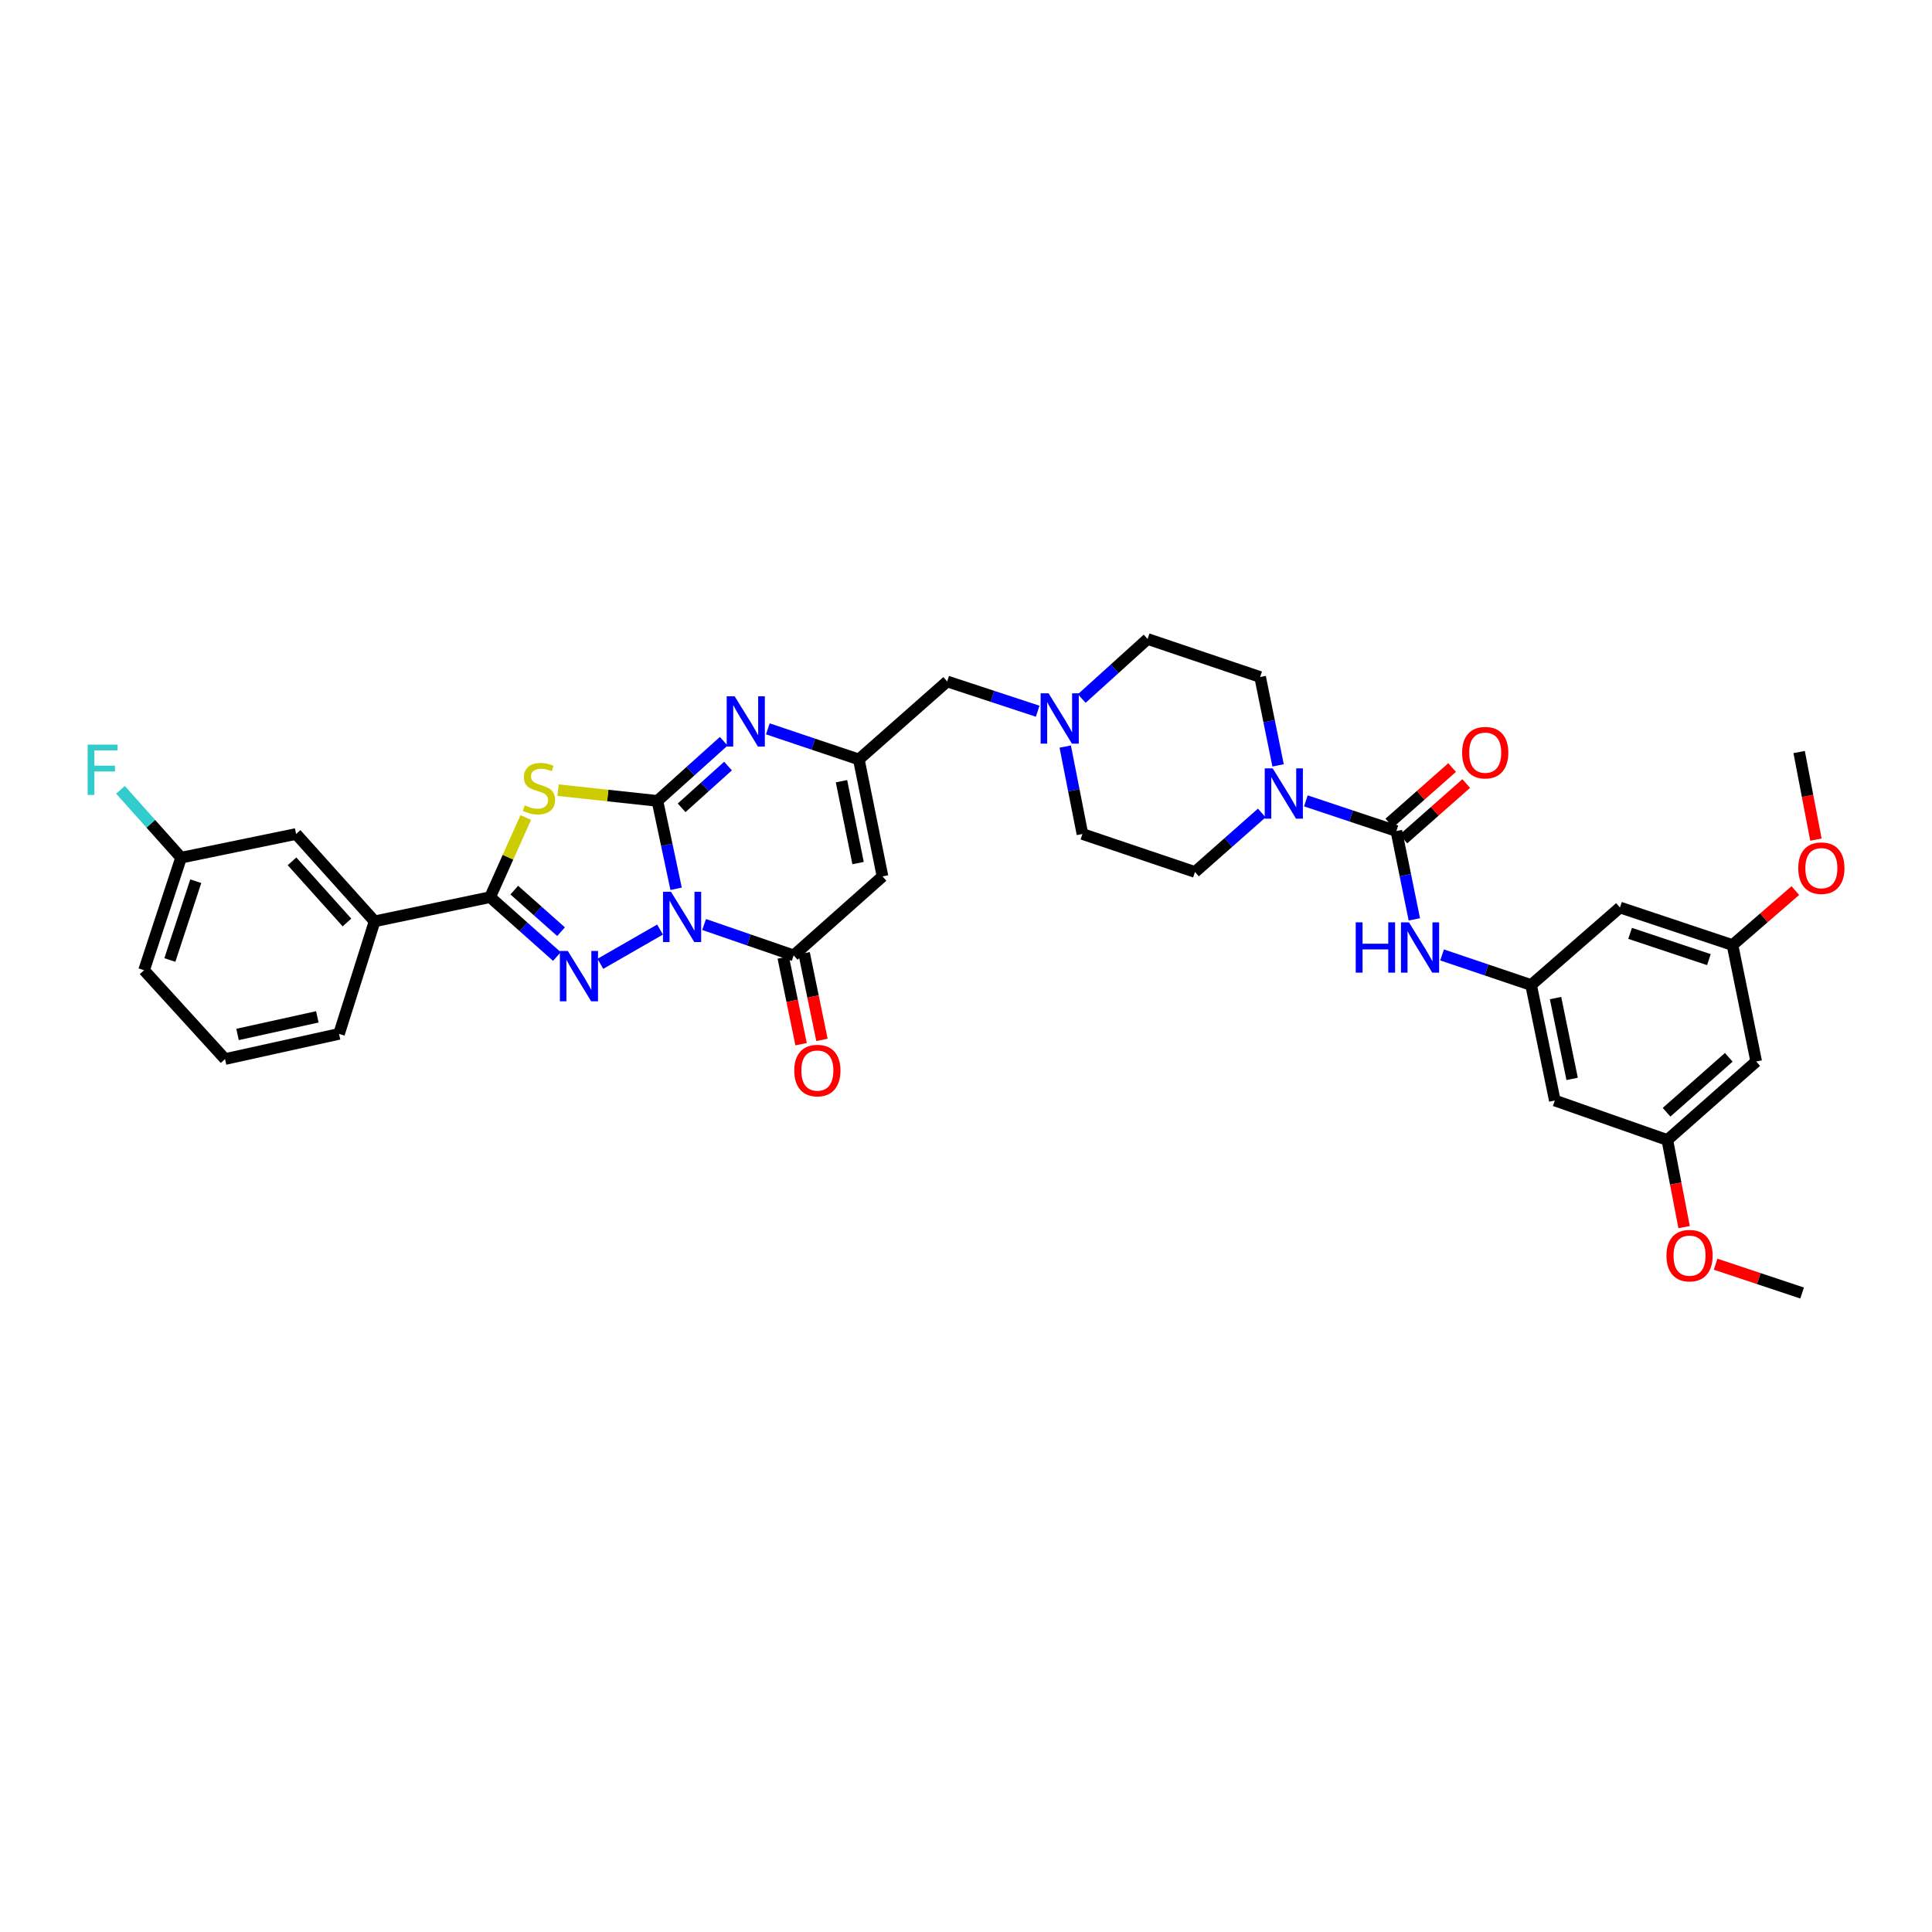 <?xml version='1.0' encoding='iso-8859-1'?>
<svg version='1.1' baseProfile='full'
              xmlns='http://www.w3.org/2000/svg'
                      xmlns:rdkit='http://www.rdkit.org/xml'
                      xmlns:xlink='http://www.w3.org/1999/xlink'
                  xml:space='preserve'
width='1000px' height='1000px' viewBox='0 0 1000 1000'>
<!-- END OF HEADER -->
<rect style='opacity:1.0;fill:#FFFFFF;stroke:none' width='1000' height='1000' x='0' y='0'> </rect>
<path class='bond-0' d='M 349.955,460.036 L 345.121,437.29' style='fill:none;fill-rule:evenodd;stroke:#0000FF;stroke-width:6px;stroke-linecap:butt;stroke-linejoin:miter;stroke-opacity:1' />
<path class='bond-0' d='M 345.121,437.29 L 340.287,414.543' style='fill:none;fill-rule:evenodd;stroke:#000000;stroke-width:6px;stroke-linecap:butt;stroke-linejoin:miter;stroke-opacity:1' />
<path class='bond-1' d='M 341.635,481.141 L 310.742,498.877' style='fill:none;fill-rule:evenodd;stroke:#0000FF;stroke-width:6px;stroke-linecap:butt;stroke-linejoin:miter;stroke-opacity:1' />
<path class='bond-4' d='M 364.449,478.521 L 387.628,486.515' style='fill:none;fill-rule:evenodd;stroke:#0000FF;stroke-width:6px;stroke-linecap:butt;stroke-linejoin:miter;stroke-opacity:1' />
<path class='bond-4' d='M 387.628,486.515 L 410.807,494.508' style='fill:none;fill-rule:evenodd;stroke:#000000;stroke-width:6px;stroke-linecap:butt;stroke-linejoin:miter;stroke-opacity:1' />
<path class='bond-2' d='M 340.287,414.543 L 314.568,411.762' style='fill:none;fill-rule:evenodd;stroke:#000000;stroke-width:6px;stroke-linecap:butt;stroke-linejoin:miter;stroke-opacity:1' />
<path class='bond-2' d='M 314.568,411.762 L 288.85,408.981' style='fill:none;fill-rule:evenodd;stroke:#CCCC00;stroke-width:6px;stroke-linecap:butt;stroke-linejoin:miter;stroke-opacity:1' />
<path class='bond-5' d='M 340.287,414.543 L 357.442,399.11' style='fill:none;fill-rule:evenodd;stroke:#000000;stroke-width:6px;stroke-linecap:butt;stroke-linejoin:miter;stroke-opacity:1' />
<path class='bond-5' d='M 357.442,399.11 L 374.598,383.677' style='fill:none;fill-rule:evenodd;stroke:#0000FF;stroke-width:6px;stroke-linecap:butt;stroke-linejoin:miter;stroke-opacity:1' />
<path class='bond-5' d='M 352.812,418.115 L 364.821,407.312' style='fill:none;fill-rule:evenodd;stroke:#000000;stroke-width:6px;stroke-linecap:butt;stroke-linejoin:miter;stroke-opacity:1' />
<path class='bond-5' d='M 364.821,407.312 L 376.83,396.509' style='fill:none;fill-rule:evenodd;stroke:#0000FF;stroke-width:6px;stroke-linecap:butt;stroke-linejoin:miter;stroke-opacity:1' />
<path class='bond-3' d='M 288.246,495.094 L 270.962,479.727' style='fill:none;fill-rule:evenodd;stroke:#0000FF;stroke-width:6px;stroke-linecap:butt;stroke-linejoin:miter;stroke-opacity:1' />
<path class='bond-3' d='M 270.962,479.727 L 253.678,464.36' style='fill:none;fill-rule:evenodd;stroke:#000000;stroke-width:6px;stroke-linecap:butt;stroke-linejoin:miter;stroke-opacity:1' />
<path class='bond-3' d='M 290.391,482.239 L 278.292,471.482' style='fill:none;fill-rule:evenodd;stroke:#0000FF;stroke-width:6px;stroke-linecap:butt;stroke-linejoin:miter;stroke-opacity:1' />
<path class='bond-3' d='M 278.292,471.482 L 266.193,460.725' style='fill:none;fill-rule:evenodd;stroke:#000000;stroke-width:6px;stroke-linecap:butt;stroke-linejoin:miter;stroke-opacity:1' />
<path class='bond-36' d='M 272.14,423.138 L 262.909,443.749' style='fill:none;fill-rule:evenodd;stroke:#CCCC00;stroke-width:6px;stroke-linecap:butt;stroke-linejoin:miter;stroke-opacity:1' />
<path class='bond-36' d='M 262.909,443.749 L 253.678,464.36' style='fill:none;fill-rule:evenodd;stroke:#000000;stroke-width:6px;stroke-linecap:butt;stroke-linejoin:miter;stroke-opacity:1' />
<path class='bond-12' d='M 253.678,464.36 L 193.889,476.881' style='fill:none;fill-rule:evenodd;stroke:#000000;stroke-width:6px;stroke-linecap:butt;stroke-linejoin:miter;stroke-opacity:1' />
<path class='bond-6' d='M 410.807,494.508 L 456.787,453.628' style='fill:none;fill-rule:evenodd;stroke:#000000;stroke-width:6px;stroke-linecap:butt;stroke-linejoin:miter;stroke-opacity:1' />
<path class='bond-14' d='M 405.405,495.621 L 410.022,518.047' style='fill:none;fill-rule:evenodd;stroke:#000000;stroke-width:6px;stroke-linecap:butt;stroke-linejoin:miter;stroke-opacity:1' />
<path class='bond-14' d='M 410.022,518.047 L 414.639,540.473' style='fill:none;fill-rule:evenodd;stroke:#FF0000;stroke-width:6px;stroke-linecap:butt;stroke-linejoin:miter;stroke-opacity:1' />
<path class='bond-14' d='M 416.21,493.396 L 420.827,515.822' style='fill:none;fill-rule:evenodd;stroke:#000000;stroke-width:6px;stroke-linecap:butt;stroke-linejoin:miter;stroke-opacity:1' />
<path class='bond-14' d='M 420.827,515.822 L 425.445,538.249' style='fill:none;fill-rule:evenodd;stroke:#FF0000;stroke-width:6px;stroke-linecap:butt;stroke-linejoin:miter;stroke-opacity:1' />
<path class='bond-37' d='M 397.427,377.249 L 420.978,385.164' style='fill:none;fill-rule:evenodd;stroke:#0000FF;stroke-width:6px;stroke-linecap:butt;stroke-linejoin:miter;stroke-opacity:1' />
<path class='bond-37' d='M 420.978,385.164 L 444.529,393.079' style='fill:none;fill-rule:evenodd;stroke:#000000;stroke-width:6px;stroke-linecap:butt;stroke-linejoin:miter;stroke-opacity:1' />
<path class='bond-8' d='M 456.787,453.628 L 444.529,393.079' style='fill:none;fill-rule:evenodd;stroke:#000000;stroke-width:6px;stroke-linecap:butt;stroke-linejoin:miter;stroke-opacity:1' />
<path class='bond-8' d='M 444.136,446.735 L 435.555,404.351' style='fill:none;fill-rule:evenodd;stroke:#000000;stroke-width:6px;stroke-linecap:butt;stroke-linejoin:miter;stroke-opacity:1' />
<path class='bond-7' d='M 722.756,430.135 L 699.332,422.328' style='fill:none;fill-rule:evenodd;stroke:#000000;stroke-width:6px;stroke-linecap:butt;stroke-linejoin:miter;stroke-opacity:1' />
<path class='bond-7' d='M 699.332,422.328 L 675.909,414.521' style='fill:none;fill-rule:evenodd;stroke:#0000FF;stroke-width:6px;stroke-linecap:butt;stroke-linejoin:miter;stroke-opacity:1' />
<path class='bond-10' d='M 722.756,430.135 L 727.407,453' style='fill:none;fill-rule:evenodd;stroke:#000000;stroke-width:6px;stroke-linecap:butt;stroke-linejoin:miter;stroke-opacity:1' />
<path class='bond-10' d='M 727.407,453 L 732.059,475.864' style='fill:none;fill-rule:evenodd;stroke:#0000FF;stroke-width:6px;stroke-linecap:butt;stroke-linejoin:miter;stroke-opacity:1' />
<path class='bond-15' d='M 726.408,434.269 L 742.658,419.912' style='fill:none;fill-rule:evenodd;stroke:#000000;stroke-width:6px;stroke-linecap:butt;stroke-linejoin:miter;stroke-opacity:1' />
<path class='bond-15' d='M 742.658,419.912 L 758.909,405.555' style='fill:none;fill-rule:evenodd;stroke:#FF0000;stroke-width:6px;stroke-linecap:butt;stroke-linejoin:miter;stroke-opacity:1' />
<path class='bond-15' d='M 719.104,426.002 L 735.354,411.644' style='fill:none;fill-rule:evenodd;stroke:#000000;stroke-width:6px;stroke-linecap:butt;stroke-linejoin:miter;stroke-opacity:1' />
<path class='bond-15' d='M 735.354,411.644 L 751.604,397.287' style='fill:none;fill-rule:evenodd;stroke:#FF0000;stroke-width:6px;stroke-linecap:butt;stroke-linejoin:miter;stroke-opacity:1' />
<path class='bond-16' d='M 444.529,393.079 L 490.258,352.714' style='fill:none;fill-rule:evenodd;stroke:#000000;stroke-width:6px;stroke-linecap:butt;stroke-linejoin:miter;stroke-opacity:1' />
<path class='bond-9' d='M 653.092,420.796 L 635.806,436.066' style='fill:none;fill-rule:evenodd;stroke:#0000FF;stroke-width:6px;stroke-linecap:butt;stroke-linejoin:miter;stroke-opacity:1' />
<path class='bond-9' d='M 635.806,436.066 L 618.52,451.336' style='fill:none;fill-rule:evenodd;stroke:#000000;stroke-width:6px;stroke-linecap:butt;stroke-linejoin:miter;stroke-opacity:1' />
<path class='bond-39' d='M 661.541,396.162 L 656.891,373.289' style='fill:none;fill-rule:evenodd;stroke:#0000FF;stroke-width:6px;stroke-linecap:butt;stroke-linejoin:miter;stroke-opacity:1' />
<path class='bond-39' d='M 656.891,373.289 L 652.242,350.415' style='fill:none;fill-rule:evenodd;stroke:#000000;stroke-width:6px;stroke-linecap:butt;stroke-linejoin:miter;stroke-opacity:1' />
<path class='bond-11' d='M 746.411,494.269 L 769.454,502.056' style='fill:none;fill-rule:evenodd;stroke:#0000FF;stroke-width:6px;stroke-linecap:butt;stroke-linejoin:miter;stroke-opacity:1' />
<path class='bond-11' d='M 769.454,502.056 L 792.498,509.843' style='fill:none;fill-rule:evenodd;stroke:#000000;stroke-width:6px;stroke-linecap:butt;stroke-linejoin:miter;stroke-opacity:1' />
<path class='bond-17' d='M 792.498,509.843 L 804.768,569.626' style='fill:none;fill-rule:evenodd;stroke:#000000;stroke-width:6px;stroke-linecap:butt;stroke-linejoin:miter;stroke-opacity:1' />
<path class='bond-17' d='M 805.146,516.592 L 813.735,558.44' style='fill:none;fill-rule:evenodd;stroke:#000000;stroke-width:6px;stroke-linecap:butt;stroke-linejoin:miter;stroke-opacity:1' />
<path class='bond-18' d='M 792.498,509.843 L 838.49,469.723' style='fill:none;fill-rule:evenodd;stroke:#000000;stroke-width:6px;stroke-linecap:butt;stroke-linejoin:miter;stroke-opacity:1' />
<path class='bond-24' d='M 193.889,476.881 L 153.26,431.668' style='fill:none;fill-rule:evenodd;stroke:#000000;stroke-width:6px;stroke-linecap:butt;stroke-linejoin:miter;stroke-opacity:1' />
<path class='bond-24' d='M 179.589,477.473 L 151.148,445.823' style='fill:none;fill-rule:evenodd;stroke:#000000;stroke-width:6px;stroke-linecap:butt;stroke-linejoin:miter;stroke-opacity:1' />
<path class='bond-31' d='M 193.889,476.881 L 175.484,535.138' style='fill:none;fill-rule:evenodd;stroke:#000000;stroke-width:6px;stroke-linecap:butt;stroke-linejoin:miter;stroke-opacity:1' />
<path class='bond-13' d='M 537.095,368.126 L 513.676,360.42' style='fill:none;fill-rule:evenodd;stroke:#0000FF;stroke-width:6px;stroke-linecap:butt;stroke-linejoin:miter;stroke-opacity:1' />
<path class='bond-13' d='M 513.676,360.42 L 490.258,352.714' style='fill:none;fill-rule:evenodd;stroke:#000000;stroke-width:6px;stroke-linecap:butt;stroke-linejoin:miter;stroke-opacity:1' />
<path class='bond-25' d='M 559.909,361.56 L 576.947,346.148' style='fill:none;fill-rule:evenodd;stroke:#0000FF;stroke-width:6px;stroke-linecap:butt;stroke-linejoin:miter;stroke-opacity:1' />
<path class='bond-25' d='M 576.947,346.148 L 593.985,330.735' style='fill:none;fill-rule:evenodd;stroke:#000000;stroke-width:6px;stroke-linecap:butt;stroke-linejoin:miter;stroke-opacity:1' />
<path class='bond-26' d='M 551.362,386.42 L 555.813,409.044' style='fill:none;fill-rule:evenodd;stroke:#0000FF;stroke-width:6px;stroke-linecap:butt;stroke-linejoin:miter;stroke-opacity:1' />
<path class='bond-26' d='M 555.813,409.044 L 560.263,431.668' style='fill:none;fill-rule:evenodd;stroke:#000000;stroke-width:6px;stroke-linecap:butt;stroke-linejoin:miter;stroke-opacity:1' />
<path class='bond-22' d='M 804.768,569.626 L 863.012,590.06' style='fill:none;fill-rule:evenodd;stroke:#000000;stroke-width:6px;stroke-linecap:butt;stroke-linejoin:miter;stroke-opacity:1' />
<path class='bond-21' d='M 838.49,469.723 L 896.747,489.146' style='fill:none;fill-rule:evenodd;stroke:#000000;stroke-width:6px;stroke-linecap:butt;stroke-linejoin:miter;stroke-opacity:1' />
<path class='bond-21' d='M 843.739,483.102 L 884.519,496.698' style='fill:none;fill-rule:evenodd;stroke:#000000;stroke-width:6px;stroke-linecap:butt;stroke-linejoin:miter;stroke-opacity:1' />
<path class='bond-19' d='M 652.242,350.415 L 593.985,330.735' style='fill:none;fill-rule:evenodd;stroke:#000000;stroke-width:6px;stroke-linecap:butt;stroke-linejoin:miter;stroke-opacity:1' />
<path class='bond-20' d='M 618.52,451.336 L 560.263,431.668' style='fill:none;fill-rule:evenodd;stroke:#000000;stroke-width:6px;stroke-linecap:butt;stroke-linejoin:miter;stroke-opacity:1' />
<path class='bond-23' d='M 896.747,489.146 L 909.011,549.443' style='fill:none;fill-rule:evenodd;stroke:#000000;stroke-width:6px;stroke-linecap:butt;stroke-linejoin:miter;stroke-opacity:1' />
<path class='bond-30' d='M 896.747,489.146 L 913.003,475.056' style='fill:none;fill-rule:evenodd;stroke:#000000;stroke-width:6px;stroke-linecap:butt;stroke-linejoin:miter;stroke-opacity:1' />
<path class='bond-30' d='M 913.003,475.056 L 929.26,460.966' style='fill:none;fill-rule:evenodd;stroke:#FF0000;stroke-width:6px;stroke-linecap:butt;stroke-linejoin:miter;stroke-opacity:1' />
<path class='bond-29' d='M 863.012,590.06 L 867.349,612.61' style='fill:none;fill-rule:evenodd;stroke:#000000;stroke-width:6px;stroke-linecap:butt;stroke-linejoin:miter;stroke-opacity:1' />
<path class='bond-29' d='M 867.349,612.61 L 871.686,635.161' style='fill:none;fill-rule:evenodd;stroke:#FF0000;stroke-width:6px;stroke-linecap:butt;stroke-linejoin:miter;stroke-opacity:1' />
<path class='bond-40' d='M 863.012,590.06 L 909.011,549.443' style='fill:none;fill-rule:evenodd;stroke:#000000;stroke-width:6px;stroke-linecap:butt;stroke-linejoin:miter;stroke-opacity:1' />
<path class='bond-40' d='M 862.61,575.698 L 894.809,547.266' style='fill:none;fill-rule:evenodd;stroke:#000000;stroke-width:6px;stroke-linecap:butt;stroke-linejoin:miter;stroke-opacity:1' />
<path class='bond-27' d='M 153.26,431.668 L 93.723,443.926' style='fill:none;fill-rule:evenodd;stroke:#000000;stroke-width:6px;stroke-linecap:butt;stroke-linejoin:miter;stroke-opacity:1' />
<path class='bond-28' d='M 93.723,443.926 L 78.047,426.372' style='fill:none;fill-rule:evenodd;stroke:#000000;stroke-width:6px;stroke-linecap:butt;stroke-linejoin:miter;stroke-opacity:1' />
<path class='bond-28' d='M 78.047,426.372 L 62.371,408.818' style='fill:none;fill-rule:evenodd;stroke:#33CCCC;stroke-width:6px;stroke-linecap:butt;stroke-linejoin:miter;stroke-opacity:1' />
<path class='bond-38' d='M 93.723,443.926 L 74.57,502.182' style='fill:none;fill-rule:evenodd;stroke:#000000;stroke-width:6px;stroke-linecap:butt;stroke-linejoin:miter;stroke-opacity:1' />
<path class='bond-38' d='M 101.33,456.11 L 87.923,496.889' style='fill:none;fill-rule:evenodd;stroke:#000000;stroke-width:6px;stroke-linecap:butt;stroke-linejoin:miter;stroke-opacity:1' />
<path class='bond-34' d='M 887.997,654.343 L 910.382,661.804' style='fill:none;fill-rule:evenodd;stroke:#FF0000;stroke-width:6px;stroke-linecap:butt;stroke-linejoin:miter;stroke-opacity:1' />
<path class='bond-34' d='M 910.382,661.804 L 932.767,669.265' style='fill:none;fill-rule:evenodd;stroke:#000000;stroke-width:6px;stroke-linecap:butt;stroke-linejoin:miter;stroke-opacity:1' />
<path class='bond-35' d='M 939.918,434.595 L 935.576,411.925' style='fill:none;fill-rule:evenodd;stroke:#FF0000;stroke-width:6px;stroke-linecap:butt;stroke-linejoin:miter;stroke-opacity:1' />
<path class='bond-35' d='M 935.576,411.925 L 931.235,389.255' style='fill:none;fill-rule:evenodd;stroke:#000000;stroke-width:6px;stroke-linecap:butt;stroke-linejoin:miter;stroke-opacity:1' />
<path class='bond-32' d='M 175.484,535.138 L 116.48,548.162' style='fill:none;fill-rule:evenodd;stroke:#000000;stroke-width:6px;stroke-linecap:butt;stroke-linejoin:miter;stroke-opacity:1' />
<path class='bond-32' d='M 164.255,526.318 L 122.952,535.435' style='fill:none;fill-rule:evenodd;stroke:#000000;stroke-width:6px;stroke-linecap:butt;stroke-linejoin:miter;stroke-opacity:1' />
<path class='bond-33' d='M 116.48,548.162 L 74.57,502.182' style='fill:none;fill-rule:evenodd;stroke:#000000;stroke-width:6px;stroke-linecap:butt;stroke-linejoin:miter;stroke-opacity:1' />
<path  class='atom-0' d='M 347.292 461.571
L 355.824 475.361
Q 356.67 476.722, 358.03 479.186
Q 359.391 481.65, 359.465 481.797
L 359.465 461.571
L 362.921 461.571
L 362.921 487.607
L 359.354 487.607
L 350.198 472.53
Q 349.131 470.765, 347.991 468.742
Q 346.888 466.719, 346.557 466.094
L 346.557 487.607
L 343.174 487.607
L 343.174 461.571
L 347.292 461.571
' fill='#0000FF'/>
<path  class='atom-2' d='M 293.903 492.222
L 302.434 506.013
Q 303.28 507.373, 304.641 509.837
Q 306.001 512.301, 306.075 512.448
L 306.075 492.222
L 309.531 492.222
L 309.531 518.258
L 305.964 518.258
L 296.808 503.181
Q 295.741 501.416, 294.601 499.393
Q 293.498 497.371, 293.167 496.745
L 293.167 518.258
L 289.784 518.258
L 289.784 492.222
L 293.903 492.222
' fill='#0000FF'/>
<path  class='atom-3' d='M 271.605 416.848
Q 271.899 416.958, 273.113 417.473
Q 274.326 417.988, 275.65 418.319
Q 277.011 418.613, 278.335 418.613
Q 280.799 418.613, 282.233 417.436
Q 283.667 416.222, 283.667 414.126
Q 283.667 412.692, 282.932 411.81
Q 282.233 410.927, 281.13 410.449
Q 280.026 409.971, 278.188 409.419
Q 275.871 408.721, 274.474 408.059
Q 273.113 407.397, 272.12 405.999
Q 271.164 404.602, 271.164 402.248
Q 271.164 398.975, 273.37 396.953
Q 275.614 394.93, 280.026 394.93
Q 283.042 394.93, 286.462 396.364
L 285.616 399.196
Q 282.49 397.909, 280.137 397.909
Q 277.599 397.909, 276.202 398.975
Q 274.804 400.005, 274.841 401.807
Q 274.841 403.204, 275.54 404.05
Q 276.275 404.896, 277.305 405.374
Q 278.372 405.852, 280.137 406.404
Q 282.49 407.139, 283.888 407.875
Q 285.285 408.61, 286.278 410.118
Q 287.308 411.589, 287.308 414.126
Q 287.308 417.73, 284.881 419.679
Q 282.49 421.591, 278.482 421.591
Q 276.165 421.591, 274.4 421.077
Q 272.672 420.599, 270.612 419.753
L 271.605 416.848
' fill='#CCCC00'/>
<path  class='atom-6' d='M 380.254 360.393
L 388.786 374.184
Q 389.632 375.544, 390.992 378.008
Q 392.353 380.472, 392.426 380.619
L 392.426 360.393
L 395.883 360.393
L 395.883 386.429
L 392.316 386.429
L 383.159 371.352
Q 382.093 369.587, 380.953 367.564
Q 379.85 365.542, 379.519 364.916
L 379.519 386.429
L 376.136 386.429
L 376.136 360.393
L 380.254 360.393
' fill='#0000FF'/>
<path  class='atom-10' d='M 658.745 397.701
L 667.276 411.491
Q 668.122 412.851, 669.483 415.315
Q 670.843 417.779, 670.917 417.926
L 670.917 397.701
L 674.374 397.701
L 674.374 423.737
L 670.806 423.737
L 661.65 408.659
Q 660.583 406.894, 659.443 404.872
Q 658.34 402.849, 658.009 402.224
L 658.009 423.737
L 654.626 423.737
L 654.626 397.701
L 658.745 397.701
' fill='#0000FF'/>
<path  class='atom-11' d='M 701.721 477.402
L 705.252 477.402
L 705.252 488.471
L 718.564 488.471
L 718.564 477.402
L 722.094 477.402
L 722.094 503.438
L 718.564 503.438
L 718.564 491.413
L 705.252 491.413
L 705.252 503.438
L 701.721 503.438
L 701.721 477.402
' fill='#0000FF'/>
<path  class='atom-11' d='M 729.265 477.402
L 737.797 491.193
Q 738.642 492.553, 740.003 495.017
Q 741.364 497.481, 741.437 497.628
L 741.437 477.402
L 744.894 477.402
L 744.894 503.438
L 741.327 503.438
L 732.17 488.361
Q 731.104 486.596, 729.964 484.573
Q 728.861 482.551, 728.53 481.926
L 728.53 503.438
L 725.146 503.438
L 725.146 477.402
L 729.265 477.402
' fill='#0000FF'/>
<path  class='atom-14' d='M 542.747 358.861
L 551.278 372.651
Q 552.124 374.012, 553.485 376.476
Q 554.845 378.94, 554.919 379.087
L 554.919 358.861
L 558.376 358.861
L 558.376 384.897
L 554.809 384.897
L 545.652 369.82
Q 544.585 368.055, 543.445 366.032
Q 542.342 364.009, 542.011 363.384
L 542.011 384.897
L 538.628 384.897
L 538.628 358.861
L 542.747 358.861
' fill='#0000FF'/>
<path  class='atom-15' d='M 411.114 554.119
Q 411.114 547.868, 414.203 544.374
Q 417.292 540.881, 423.065 540.881
Q 428.839 540.881, 431.928 544.374
Q 435.017 547.868, 435.017 554.119
Q 435.017 560.444, 431.891 564.048
Q 428.765 567.615, 423.065 567.615
Q 417.329 567.615, 414.203 564.048
Q 411.114 560.481, 411.114 554.119
M 423.065 564.673
Q 427.037 564.673, 429.17 562.026
Q 431.34 559.341, 431.34 554.119
Q 431.34 549.008, 429.17 546.433
Q 427.037 543.822, 423.065 543.822
Q 419.094 543.822, 416.924 546.397
Q 414.791 548.971, 414.791 554.119
Q 414.791 559.378, 416.924 562.026
Q 419.094 564.673, 423.065 564.673
' fill='#FF0000'/>
<path  class='atom-16' d='M 756.79 389.58
Q 756.79 383.328, 759.879 379.834
Q 762.968 376.341, 768.742 376.341
Q 774.516 376.341, 777.605 379.834
Q 780.694 383.328, 780.694 389.58
Q 780.694 395.905, 777.568 399.509
Q 774.442 403.076, 768.742 403.076
Q 763.005 403.076, 759.879 399.509
Q 756.79 395.942, 756.79 389.58
M 768.742 400.134
Q 772.714 400.134, 774.847 397.486
Q 777.016 394.802, 777.016 389.58
Q 777.016 384.468, 774.847 381.894
Q 772.714 379.283, 768.742 379.283
Q 764.77 379.283, 762.601 381.857
Q 760.468 384.431, 760.468 389.58
Q 760.468 394.838, 762.601 397.486
Q 764.77 400.134, 768.742 400.134
' fill='#FF0000'/>
<path  class='atom-29' d='M 45.365 385.424
L 60.847 385.424
L 60.847 388.403
L 48.858 388.403
L 48.858 396.309
L 59.523 396.309
L 59.523 399.325
L 48.858 399.325
L 48.858 411.46
L 45.365 411.46
L 45.365 385.424
' fill='#33CCCC'/>
<path  class='atom-30' d='M 862.559 649.922
Q 862.559 643.67, 865.648 640.177
Q 868.737 636.683, 874.51 636.683
Q 880.284 636.683, 883.373 640.177
Q 886.462 643.67, 886.462 649.922
Q 886.462 656.247, 883.336 659.851
Q 880.21 663.418, 874.51 663.418
Q 868.774 663.418, 865.648 659.851
Q 862.559 656.284, 862.559 649.922
M 874.51 660.476
Q 878.482 660.476, 880.615 657.828
Q 882.785 655.144, 882.785 649.922
Q 882.785 644.81, 880.615 642.236
Q 878.482 639.625, 874.51 639.625
Q 870.539 639.625, 868.369 642.199
Q 866.236 644.774, 866.236 649.922
Q 866.236 655.181, 868.369 657.828
Q 870.539 660.476, 874.51 660.476
' fill='#FF0000'/>
<path  class='atom-31' d='M 930.781 449.362
Q 930.781 443.11, 933.87 439.617
Q 936.959 436.123, 942.733 436.123
Q 948.506 436.123, 951.595 439.617
Q 954.684 443.11, 954.684 449.362
Q 954.684 455.687, 951.558 459.291
Q 948.433 462.858, 942.733 462.858
Q 936.996 462.858, 933.87 459.291
Q 930.781 455.724, 930.781 449.362
M 942.733 459.916
Q 946.704 459.916, 948.837 457.268
Q 951.007 454.584, 951.007 449.362
Q 951.007 444.25, 948.837 441.676
Q 946.704 439.065, 942.733 439.065
Q 938.761 439.065, 936.591 441.639
Q 934.458 444.214, 934.458 449.362
Q 934.458 454.621, 936.591 457.268
Q 938.761 459.916, 942.733 459.916
' fill='#FF0000'/>
</svg>
